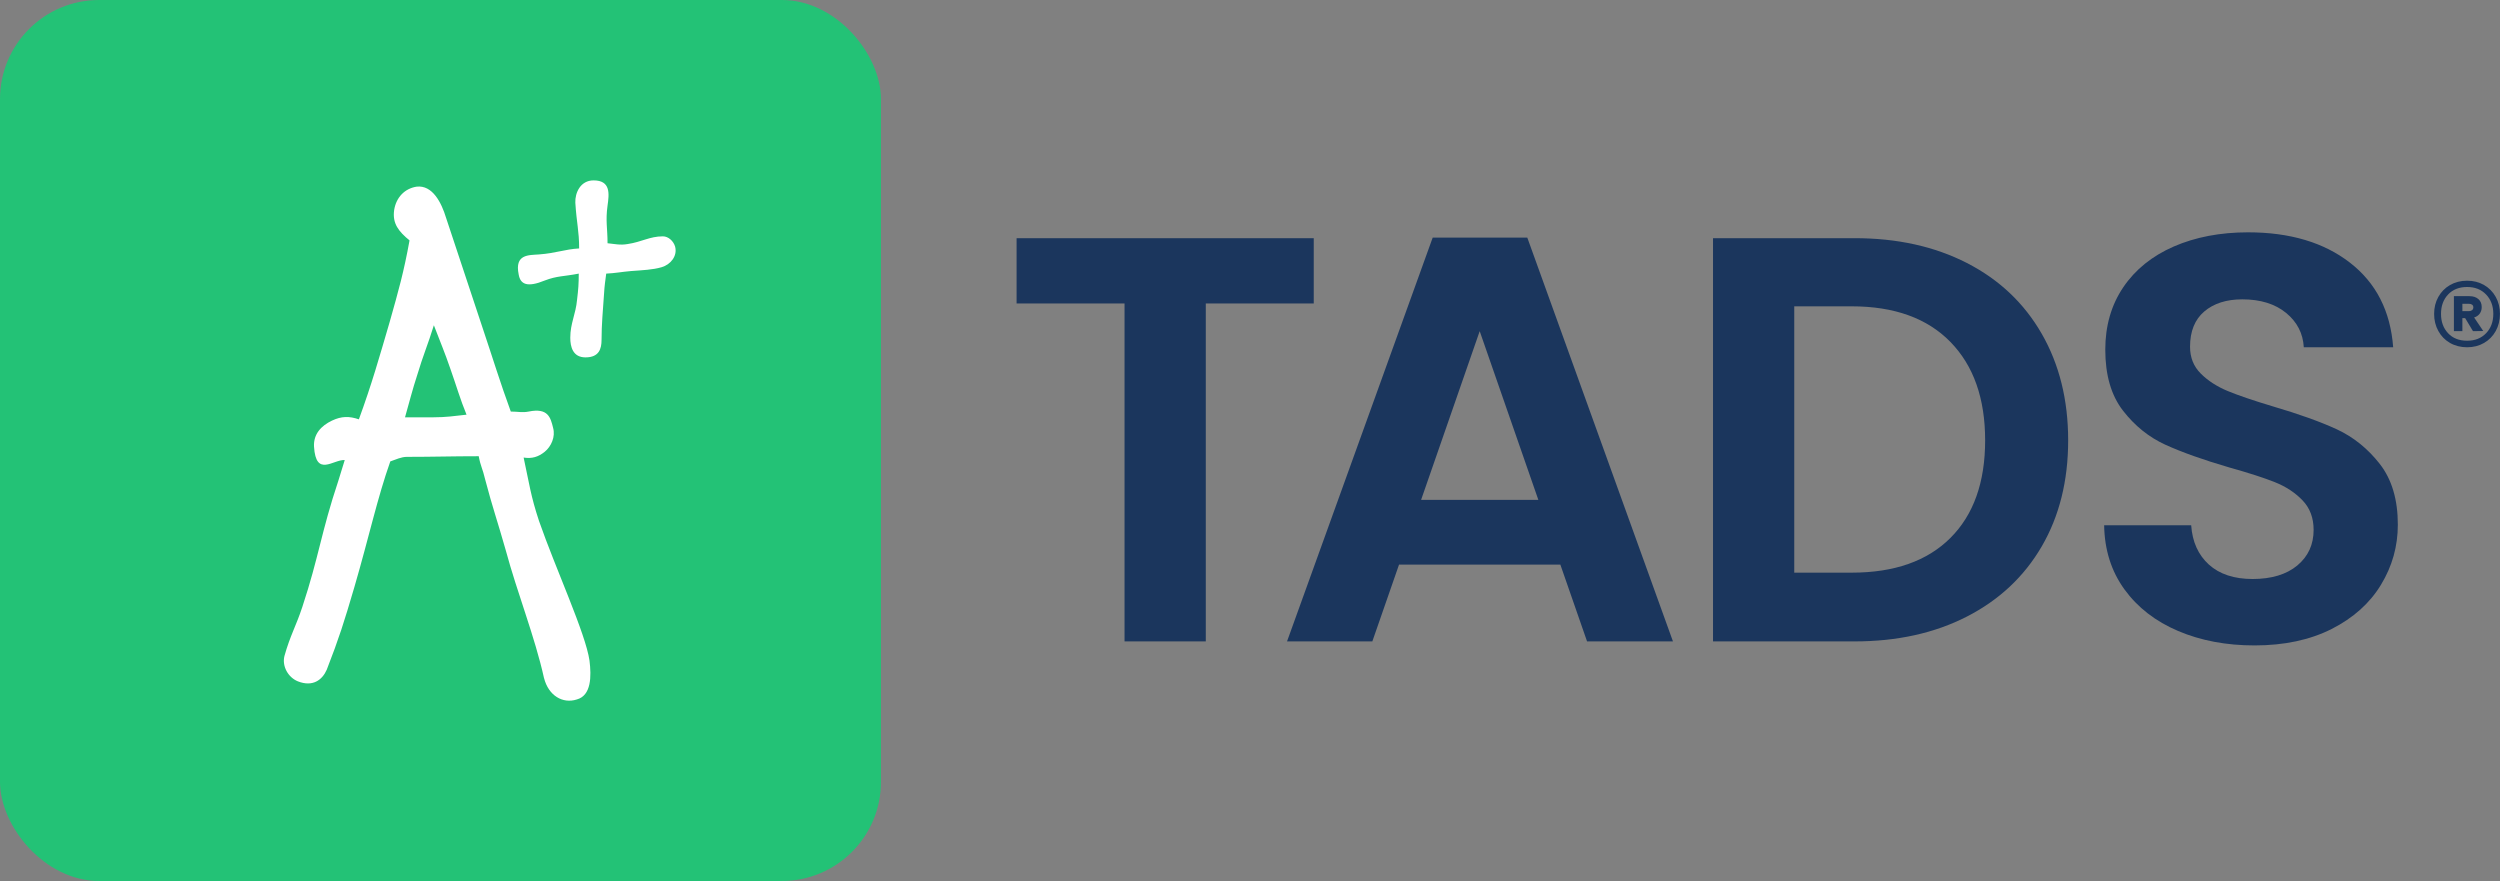 <?xml version="1.0" encoding="UTF-8"?><svg id="Layer_2" xmlns="http://www.w3.org/2000/svg" viewBox="0 0 504.36 177.73"><rect x="0" y="0" width="504.36" height="177.73" fill="#808080" stroke="none"/><defs><style>.cls-1{fill:#23c276;}.cls-1,.cls-2,.cls-3{stroke-width:0px;}.cls-2{fill:#1b365d;}.cls-3{fill:#fff;}</style></defs><g id="Layer_1-2"><rect class="cls-1" width="177.73" height="177.73" rx="20" ry="20"/><path class="cls-3" d="M122.56,49.07c1.54.16,2.56.43,4.09.16,2.82-.42,4.43-1.55,7.08-1.55,1.11,0,2.14.95,2.47,2.07.51,1.91-.93,3.64-2.73,4.16-1.79.52-3.84.6-6.14.77-1.88.16-3.16.43-5.03.52-.18,1.38-.35,2.49-.43,3.96-.25,3.63-.51,6.3-.51,9.41,0,1.81-.51,3.53-3.24,3.53-2.56,0-3.07-2.15-3.07-3.96,0-2.93,1.11-4.74,1.37-7.68.25-2.07.34-3.19.34-5.26-3.07.6-4.35.43-6.83,1.38-3.59,1.47-4.95.78-5.29-1.21-.85-4.14,2.05-3.88,4.09-4.04,3.5-.26,5.21-1.05,8.11-1.21,0-3.54-.51-5.09-.77-9.23-.08-1.99,1.03-4.5,3.68-4.5,3.5,0,3.15,2.76,2.82,5.09-.43,3.1,0,4.58,0,7.6"/><path class="cls-3" d="M87.53,65.62c-1.16,3.78-2.2,6.14-3.36,10.05-.91,2.75-1.68,5.78-2.46,8.52h5.69c2.59,0,4.27-.26,6.72-.53-1.29-3.14-2.07-5.9-3.23-9.17-1.16-3.4-2.07-5.49-3.36-8.88M109.75,136.8c-1.81-8.23-5.41-17.21-7.73-25.83-1.55-5.49-2.71-8.76-4.14-14.24-.52-2.23-.91-2.6-1.3-4.69-5.43,0-9.05.13-14.48.13-1.16,0-2.19.52-3.36.92-2.59,7.31-4.27,15.13-7.24,25.33-2.07,7.06-3.13,10.41-5.58,16.69-.91,2.09-2.84,3.52-5.82,2.35-1.94-.78-3.23-3-2.72-5.1,1.17-4.18,2.33-6.01,3.62-9.93,3.36-10.19,3.77-14.98,7.26-25.44l1.29-4.18c-2.33-.13-5.82,3.55-6.2-2.72-.13-2.49,1.42-4.18,3.62-5.23,1.94-.92,3.49-.92,5.43-.26,2.59-7.06,4.14-12.56,6.21-19.63,1.81-6.4,2.85-10.06,4.01-16.46-2.2-1.83-3.49-3.4-3.1-6.14.39-2.49,2.07-4.32,4.52-4.71,3.23-.38,5.04,3.27,5.95,6.28,2.2,6.53,4.52,13.72,7.37,22.21,2.07,6.15,3.49,10.87,5.69,16.88,1.42,0,2.33.26,3.62,0,3.88-.79,4.4,1.18,4.91,3.27.52,1.83-.39,3.79-1.68,4.84-1.29,1.04-2.58,1.44-4.26,1.17,1.16,5.36,1.42,7.7,3.1,12.78,3.36,9.67,9.41,22.7,10.19,28.19.39,3.14.39,7.05-2.58,7.84-2.84.91-5.69-.79-6.59-4.31"/><path class="cls-2" d="M265.04,48.05v13.17h-21.78v68.18h-16.39V61.22h-21.78v-13.17h59.94Z"/><path class="cls-2" d="M314.8,113.9h-32.55l-5.39,15.5h-17.21l29.39-81.47h19.08l29.39,81.47h-17.33l-5.39-15.5ZM310.35,100.84l-11.83-34.03-11.82,34.03h23.65Z"/><path class="cls-2" d="M396.81,53.06c6.52,3.34,11.55,8.1,15.1,14.28,3.55,6.18,5.33,13.35,5.33,21.5s-1.78,15.29-5.33,21.39c-3.55,6.1-8.59,10.82-15.1,14.16-6.52,3.34-14.07,5.01-22.65,5.01h-28.57V48.05h28.57c8.59,0,16.14,1.67,22.65,5.01ZM393.47,108.54c4.68-4.66,7.02-11.23,7.02-19.7s-2.34-15.09-7.02-19.87c-4.68-4.78-11.32-7.17-19.9-7.17h-11.59v53.73h11.59c8.58,0,15.22-2.33,19.9-6.99Z"/><path class="cls-2" d="M439.43,127.3c-4.57-1.94-8.18-4.74-10.83-8.39-2.65-3.65-4.02-7.96-4.1-12.94h17.56c.23,3.34,1.42,5.98,3.57,7.93,2.15,1.94,5.09,2.91,8.84,2.91s6.83-.91,9.01-2.74c2.18-1.82,3.28-4.21,3.28-7.17,0-2.41-.74-4.39-2.22-5.94-1.48-1.55-3.34-2.78-5.56-3.67-2.22-.89-5.29-1.88-9.19-2.97-5.31-1.55-9.62-3.09-12.94-4.6-3.32-1.52-6.17-3.81-8.55-6.88-2.38-3.07-3.57-7.17-3.57-12.3,0-4.82,1.21-9.01,3.63-12.59,2.42-3.57,5.81-6.31,10.19-8.22,4.37-1.9,9.37-2.86,14.99-2.86,8.43,0,15.28,2.04,20.55,6.12,5.27,4.08,8.18,9.77,8.72,17.07h-18.03c-.16-2.8-1.35-5.11-3.57-6.93-2.22-1.82-5.17-2.74-8.84-2.74-3.2,0-5.76.82-7.67,2.45-1.91,1.63-2.87,4-2.87,7.11,0,2.18.72,3.98,2.17,5.42,1.44,1.44,3.24,2.6,5.39,3.5,2.15.89,5.17,1.92,9.07,3.09,5.31,1.56,9.64,3.11,13,4.66,3.35,1.56,6.24,3.89,8.66,6.99,2.42,3.11,3.63,7.19,3.63,12.24,0,4.35-1.13,8.39-3.4,12.12-2.26,3.73-5.58,6.7-9.95,8.92-4.37,2.21-9.56,3.32-15.57,3.32-5.7,0-10.83-.97-15.4-2.91Z"/><path class="cls-2" d="M501.14,57.5c1.01.58,1.79,1.38,2.36,2.4.57,1.02.85,2.16.85,3.43s-.28,2.42-.85,3.45c-.57,1.03-1.36,1.83-2.36,2.41-1.01.58-2.15.87-3.41.87s-2.44-.29-3.45-.87c-1.01-.58-1.8-1.38-2.36-2.41-.57-1.03-.85-2.18-.85-3.45s.28-2.41.85-3.43c.57-1.02,1.36-1.82,2.36-2.4,1.01-.58,2.16-.87,3.45-.87s2.41.29,3.41.87ZM501.55,67.23c.97-1.01,1.46-2.31,1.46-3.91s-.49-2.9-1.46-3.91c-.97-1.01-2.25-1.51-3.83-1.51s-2.87.5-3.83,1.51c-.95,1.01-1.43,2.31-1.43,3.91s.48,2.9,1.43,3.91c.95,1.01,2.23,1.51,3.83,1.51s2.85-.5,3.83-1.51ZM500.27,63.28c-.27.36-.65.62-1.13.77l1.84,2.73-2.07.03-1.58-2.63h-.56v2.63h-1.71v-7.06h3.15c.74,0,1.34.2,1.79.59.45.39.67.93.67,1.61,0,.53-.14.97-.41,1.33ZM496.77,62.77h1.35c.24,0,.44-.07.61-.2.16-.13.25-.32.25-.56s-.08-.42-.25-.54c-.16-.12-.37-.18-.61-.18h-1.35v1.48Z"/></g></svg>